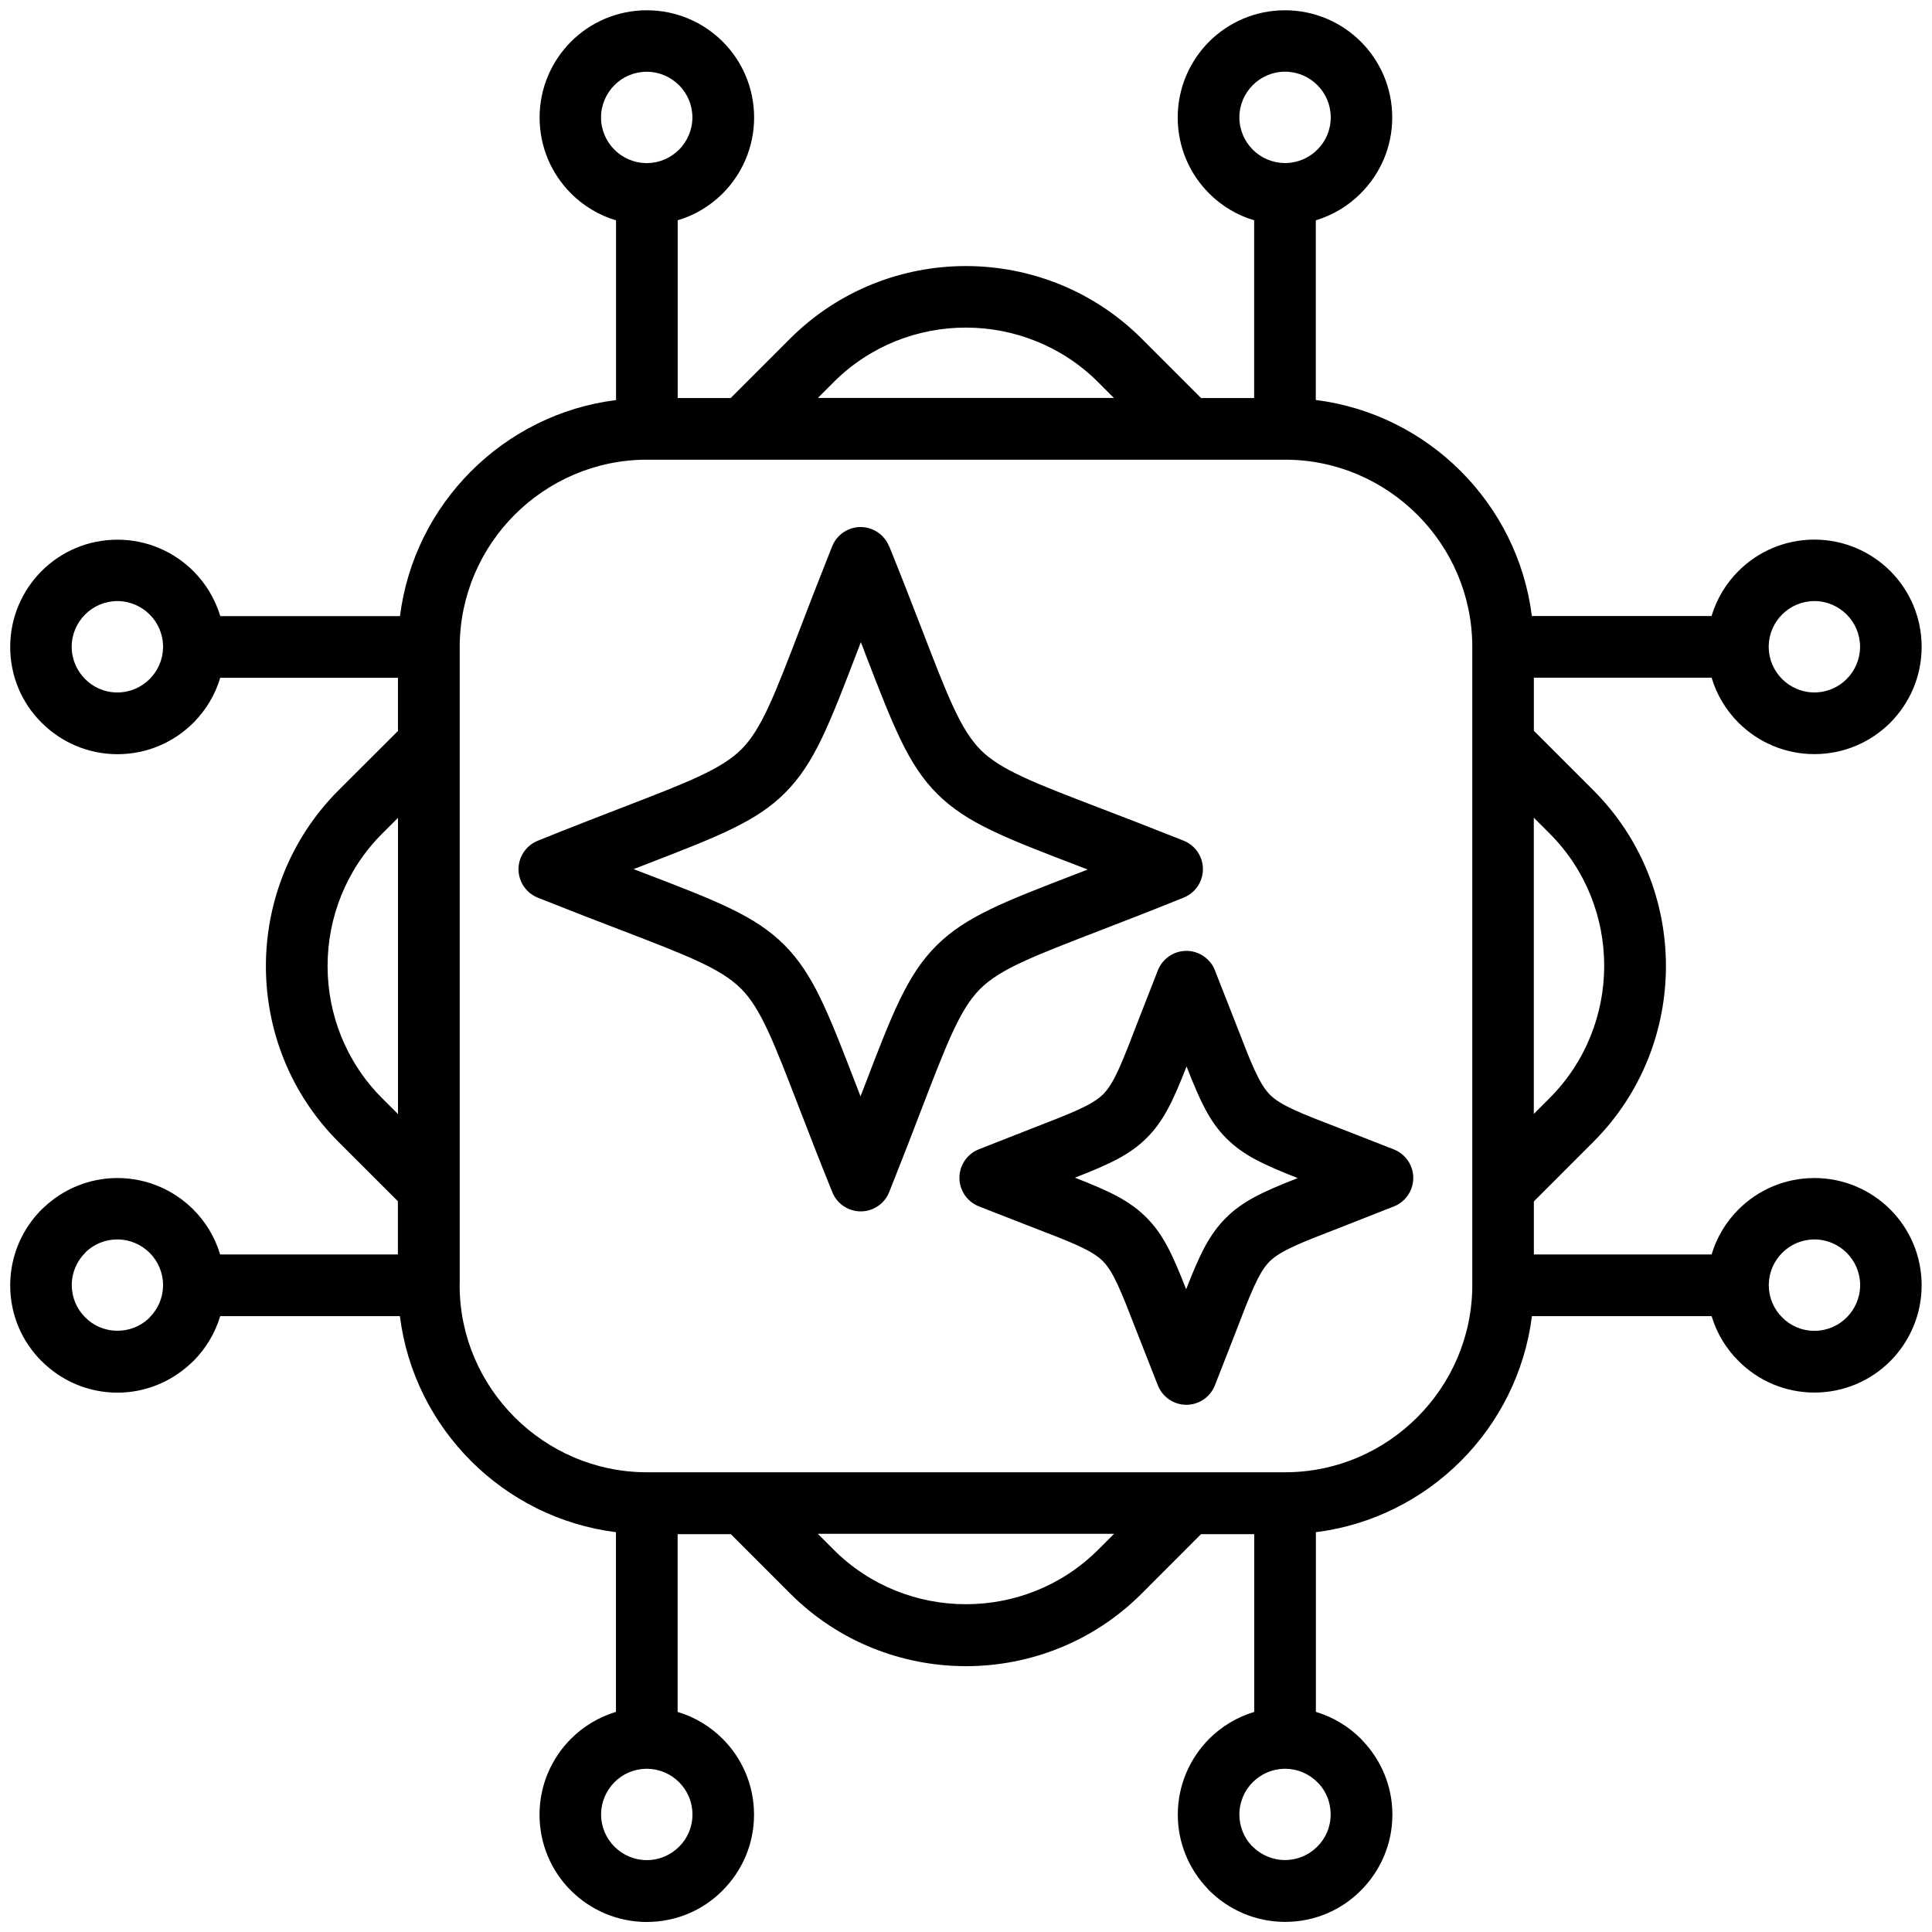 <svg width="94" height="94" viewBox="0 0 94 94" fill="none" xmlns="http://www.w3.org/2000/svg">
<path d="M32.969 19.367H35.551L38.437 16.48C40.793 14.125 43.894 12.945 46.992 12.945C50.09 12.945 53.195 14.125 55.551 16.48L58.437 19.367H61.019V10.719C60.18 10.469 59.434 10.016 58.828 9.41C57.883 8.465 57.301 7.16 57.301 5.719C57.301 4.277 57.887 2.973 58.828 2.027C59.773 1.082 61.078 0.5 62.519 0.5C63.961 0.5 65.266 1.086 66.211 2.027C67.156 2.973 67.738 4.277 67.738 5.719C67.738 7.156 67.152 8.461 66.207 9.406C65.605 10.012 64.855 10.469 64.019 10.719V19.461C66.754 19.805 69.211 21.062 71.07 22.922C72.926 24.777 74.191 27.238 74.531 29.973H83.273C83.527 29.133 83.98 28.383 84.586 27.781C85.531 26.836 86.836 26.254 88.277 26.254C89.719 26.254 91.023 26.84 91.969 27.781C92.914 28.727 93.496 30.031 93.496 31.473C93.496 32.914 92.91 34.219 91.969 35.164C91.023 36.109 89.719 36.691 88.277 36.691C86.836 36.691 85.531 36.105 84.586 35.164C83.984 34.562 83.527 33.812 83.277 32.973H74.629V35.555L77.519 38.445C79.875 40.801 81.055 43.902 81.055 47.004C81.055 50.102 79.875 53.207 77.519 55.562L74.629 58.453V61.035H83.277C83.527 60.195 83.98 59.449 84.586 58.844C85.531 57.898 86.836 57.316 88.277 57.316C89.719 57.316 91.023 57.902 91.969 58.844C92.914 59.789 93.496 61.094 93.496 62.535C93.496 63.976 92.91 65.281 91.969 66.226C91.023 67.172 89.719 67.754 88.277 67.754C86.84 67.754 85.535 67.168 84.59 66.222C83.984 65.621 83.527 64.871 83.277 64.035H74.535C74.191 66.769 72.933 69.226 71.074 71.086C69.219 72.941 66.758 74.207 64.023 74.547V83.289C64.863 83.543 65.613 83.996 66.215 84.601L66.305 84.699C67.195 85.637 67.746 86.902 67.746 88.289C67.746 89.726 67.16 91.031 66.215 91.976C65.277 92.926 63.969 93.508 62.527 93.508C61.086 93.508 59.781 92.922 58.836 91.98L58.746 91.883C57.855 90.945 57.305 89.68 57.305 88.293C57.305 86.851 57.891 85.547 58.832 84.601C59.434 84 60.184 83.543 61.023 83.293V74.644H58.434L55.555 77.527C53.199 79.887 50.098 81.066 47 81.066C43.902 81.066 40.801 79.887 38.449 77.535L35.559 74.644H32.969V83.293C33.809 83.543 34.555 83.996 35.16 84.602C36.105 85.547 36.687 86.852 36.687 88.293C36.687 89.73 36.102 91.035 35.156 91.98C34.219 92.93 32.91 93.512 31.469 93.512C30.027 93.512 28.723 92.926 27.777 91.984C26.832 91.039 26.25 89.734 26.25 88.293C26.25 86.852 26.836 85.547 27.777 84.602C28.379 84 29.129 83.543 29.969 83.289V74.547C27.234 74.203 24.777 72.945 22.918 71.086C21.062 69.23 19.797 66.769 19.457 64.035H10.715C10.461 64.875 10.008 65.625 9.402 66.227L9.305 66.316C8.367 67.207 7.102 67.758 5.715 67.758C4.277 67.758 2.973 67.172 2.027 66.227C1.078 65.289 0.496 63.98 0.496 62.539C0.496 61.098 1.082 59.793 2.023 58.848L2.121 58.758C3.059 57.867 4.324 57.316 5.711 57.316C7.152 57.316 8.457 57.902 9.402 58.844C10.004 59.445 10.461 60.195 10.711 61.035H19.359V58.445L16.477 55.566C14.117 53.211 12.937 50.109 12.937 47.008C12.937 43.91 14.117 40.805 16.473 38.449L19.363 35.566V32.977H10.715C10.465 33.816 10.012 34.562 9.406 35.168C8.461 36.113 7.156 36.695 5.715 36.695C4.277 36.695 2.973 36.109 2.027 35.164C1.078 34.227 0.496 32.918 0.496 31.477C0.496 30.035 1.082 28.73 2.023 27.785C2.969 26.84 4.273 26.258 5.715 26.258C7.156 26.258 8.461 26.844 9.406 27.785C10.008 28.387 10.465 29.137 10.719 29.977H19.461C19.805 27.242 21.062 24.785 22.922 22.926C24.777 21.07 27.238 19.805 29.973 19.465V10.723C29.133 10.469 28.383 10.016 27.781 9.41C26.836 8.465 26.254 7.16 26.254 5.719C26.254 4.277 26.84 2.973 27.781 2.027C28.727 1.082 30.031 0.5 31.473 0.5C32.914 0.5 34.219 1.086 35.164 2.027C36.109 2.973 36.691 4.277 36.691 5.719C36.691 7.16 36.105 8.465 35.164 9.41C34.562 10.012 33.812 10.469 32.973 10.719V19.367L32.969 19.367ZM7.934 62.566V62.488C7.922 61.89 7.676 61.351 7.281 60.957C6.883 60.558 6.324 60.304 5.711 60.304C5.125 60.304 4.594 60.527 4.203 60.89L4.145 60.953C3.746 61.351 3.492 61.91 3.492 62.523C3.492 63.136 3.742 63.695 4.145 64.094C4.539 64.496 5.094 64.746 5.715 64.746C6.301 64.746 6.832 64.523 7.223 64.16L7.281 64.097C7.676 63.703 7.922 63.164 7.934 62.566ZM62.563 86.058H62.485C61.887 86.07 61.348 86.316 60.953 86.71C60.555 87.109 60.301 87.668 60.301 88.281C60.301 88.867 60.524 89.398 60.887 89.788L60.95 89.847C61.348 90.246 61.907 90.499 62.52 90.499C63.133 90.499 63.692 90.249 64.09 89.847C64.492 89.453 64.742 88.898 64.742 88.277C64.742 87.691 64.52 87.16 64.156 86.769L64.094 86.71C63.699 86.316 63.16 86.07 62.563 86.058ZM7.934 31.507V31.429C7.922 30.831 7.676 30.288 7.281 29.898C6.883 29.499 6.324 29.245 5.711 29.245C5.098 29.245 4.543 29.495 4.141 29.898C3.742 30.296 3.488 30.855 3.488 31.468C3.488 32.081 3.738 32.636 4.141 33.038C4.535 33.441 5.09 33.691 5.711 33.691C6.324 33.691 6.879 33.441 7.281 33.038C7.676 32.644 7.922 32.105 7.934 31.507ZM31.508 86.058H31.43C30.832 86.07 30.289 86.316 29.898 86.71C29.5 87.109 29.246 87.668 29.246 88.281C29.246 88.894 29.496 89.449 29.898 89.851C30.297 90.249 30.855 90.503 31.469 90.503C32.082 90.503 32.637 90.253 33.039 89.851C33.441 89.457 33.691 88.902 33.691 88.281C33.691 87.668 33.441 87.113 33.039 86.71C32.644 86.316 32.105 86.07 31.508 86.058ZM86.059 62.488V62.566C86.07 63.164 86.317 63.707 86.711 64.097C87.106 64.5 87.66 64.75 88.281 64.75C88.895 64.75 89.453 64.5 89.852 64.097C90.25 63.699 90.504 63.14 90.504 62.527C90.504 61.914 90.254 61.359 89.852 60.957C89.453 60.558 88.895 60.304 88.281 60.304C87.668 60.304 87.113 60.554 86.711 60.957C86.317 61.351 86.07 61.891 86.059 62.488ZM62.485 7.933H62.563C63.16 7.921 63.703 7.675 64.094 7.281C64.496 6.886 64.746 6.332 64.746 5.71C64.746 5.097 64.496 4.539 64.094 4.14C63.696 3.742 63.137 3.488 62.524 3.488C61.91 3.488 61.356 3.738 60.953 4.14C60.555 4.539 60.301 5.097 60.301 5.71C60.301 6.324 60.551 6.878 60.953 7.281C61.348 7.675 61.887 7.921 62.485 7.933ZM22.364 62.468V62.578C22.375 65.058 23.399 67.316 25.04 68.956C26.676 70.593 28.938 71.617 31.418 71.632H62.578C65.063 71.617 67.317 70.597 68.957 68.956C70.598 67.316 71.621 65.054 71.633 62.566V31.433C71.621 28.945 70.602 26.683 68.957 25.042C67.309 23.394 65.031 22.366 62.528 22.366H31.473C28.969 22.366 26.695 23.394 25.043 25.042C23.406 26.679 22.383 28.941 22.367 31.425V62.476L22.364 62.468ZM89.848 33.038C90.246 32.64 90.5 32.081 90.5 31.468C90.5 30.855 90.25 30.296 89.848 29.898C89.449 29.499 88.891 29.245 88.277 29.245C87.664 29.245 87.109 29.495 86.707 29.898C86.313 30.292 86.067 30.831 86.055 31.429V31.507C86.067 32.105 86.313 32.644 86.707 33.038C87.106 33.437 87.664 33.69 88.277 33.69C88.891 33.69 89.449 33.44 89.848 33.038ZM33.036 4.143C32.637 3.745 32.079 3.491 31.465 3.491C30.852 3.491 30.294 3.741 29.895 4.143C29.497 4.542 29.243 5.1 29.243 5.713C29.243 6.327 29.493 6.881 29.895 7.284C30.29 7.678 30.829 7.924 31.426 7.936H31.504C32.102 7.924 32.641 7.678 33.036 7.284C33.434 6.885 33.688 6.327 33.688 5.713C33.688 5.1 33.438 4.542 33.036 4.143ZM59.11 47.209L60.125 49.795C60.879 51.744 61.258 52.729 61.789 53.264C62.325 53.799 63.325 54.182 65.329 54.951L67.817 55.924C68.586 56.229 68.961 57.096 68.657 57.861C68.5 58.256 68.188 58.553 67.821 58.697L65.239 59.713C63.289 60.467 62.305 60.846 61.77 61.377C61.235 61.912 60.852 62.912 60.082 64.916L59.11 67.404C58.805 68.174 57.938 68.549 57.172 68.244C56.778 68.088 56.481 67.776 56.336 67.408L55.321 64.823C54.563 62.873 54.188 61.889 53.653 61.354C53.117 60.819 52.117 60.436 50.114 59.666L47.625 58.694C46.856 58.389 46.481 57.522 46.785 56.756C46.942 56.361 47.254 56.065 47.621 55.92L50.207 54.904C52.157 54.147 53.141 53.772 53.676 53.236C54.211 52.701 54.594 51.701 55.364 49.697L56.336 47.209C56.641 46.44 57.508 46.065 58.274 46.369C58.668 46.526 58.965 46.838 59.11 47.205V47.209ZM59.668 55.385C58.852 54.569 58.399 53.592 57.731 51.889C57.071 53.576 56.614 54.545 55.797 55.361C54.981 56.178 54.004 56.635 52.301 57.299C53.989 57.959 54.957 58.416 55.774 59.233C56.59 60.049 57.047 61.026 57.711 62.729C58.371 61.041 58.828 60.072 59.645 59.256C60.461 58.44 61.438 57.986 63.141 57.319C61.453 56.658 60.485 56.201 59.668 55.385ZM43.266 26.584C43.883 28.111 44.419 29.494 44.876 30.678C46.114 33.892 46.743 35.514 47.715 36.49C48.696 37.471 50.344 38.1 53.645 39.365C54.618 39.736 55.774 40.182 57.583 40.9C58.352 41.205 58.727 42.072 58.422 42.838C58.266 43.232 57.954 43.529 57.587 43.674C56.067 44.291 54.676 44.826 53.493 45.283C50.27 46.529 48.649 47.15 47.68 48.123C46.7 49.111 46.071 50.756 44.801 54.057C44.43 55.029 43.985 56.185 43.266 57.994C42.962 58.764 42.094 59.139 41.329 58.834C40.934 58.678 40.637 58.365 40.493 57.998C39.876 56.478 39.34 55.088 38.883 53.904C37.637 50.678 37.016 49.056 36.044 48.092C35.055 47.111 33.411 46.482 30.11 45.213C29.137 44.842 27.981 44.396 26.172 43.678C25.403 43.373 25.028 42.506 25.333 41.74C25.489 41.346 25.801 41.049 26.169 40.904C27.696 40.287 29.079 39.752 30.262 39.295C33.477 38.056 35.098 37.428 36.075 36.455C37.055 35.474 37.684 33.826 38.95 30.525C39.321 29.553 39.766 28.396 40.485 26.588C40.79 25.818 41.657 25.443 42.422 25.748C42.817 25.904 43.114 26.217 43.258 26.584H43.266ZM42.083 31.756L41.883 31.244L41.751 31.592C40.333 35.299 39.622 37.146 38.196 38.576C36.79 39.982 34.962 40.689 31.34 42.088L30.829 42.287L31.176 42.42C34.883 43.838 36.731 44.549 38.161 45.975C39.575 47.397 40.278 49.217 41.672 52.834L41.868 53.342L42.001 52.998C43.419 49.291 44.13 47.443 45.555 46.014C46.977 44.599 48.797 43.896 52.415 42.502L52.922 42.307L52.579 42.174C48.872 40.756 47.024 40.045 45.594 38.619C44.188 37.213 43.481 35.385 42.083 31.764L42.083 31.756ZM39.794 19.361H54.196L53.43 18.595C51.664 16.83 49.325 15.939 46.992 15.939C44.657 15.939 42.325 16.826 40.559 18.595L39.794 19.361ZM74.626 39.791V54.197L75.395 53.427C77.161 51.662 78.051 49.322 78.051 46.99C78.051 44.654 77.165 42.322 75.395 40.552L74.626 39.783V39.791ZM54.2 74.627H39.79L40.559 75.396C42.325 77.166 44.661 78.052 46.997 78.052C49.333 78.052 51.665 77.166 53.43 75.4L54.2 74.631L54.2 74.627ZM19.364 54.201V39.791L18.594 40.56C16.828 42.326 15.938 44.666 15.938 46.998C15.938 49.334 16.825 51.666 18.594 53.435L19.364 54.205V54.201Z" fill="black"/>
</svg>
